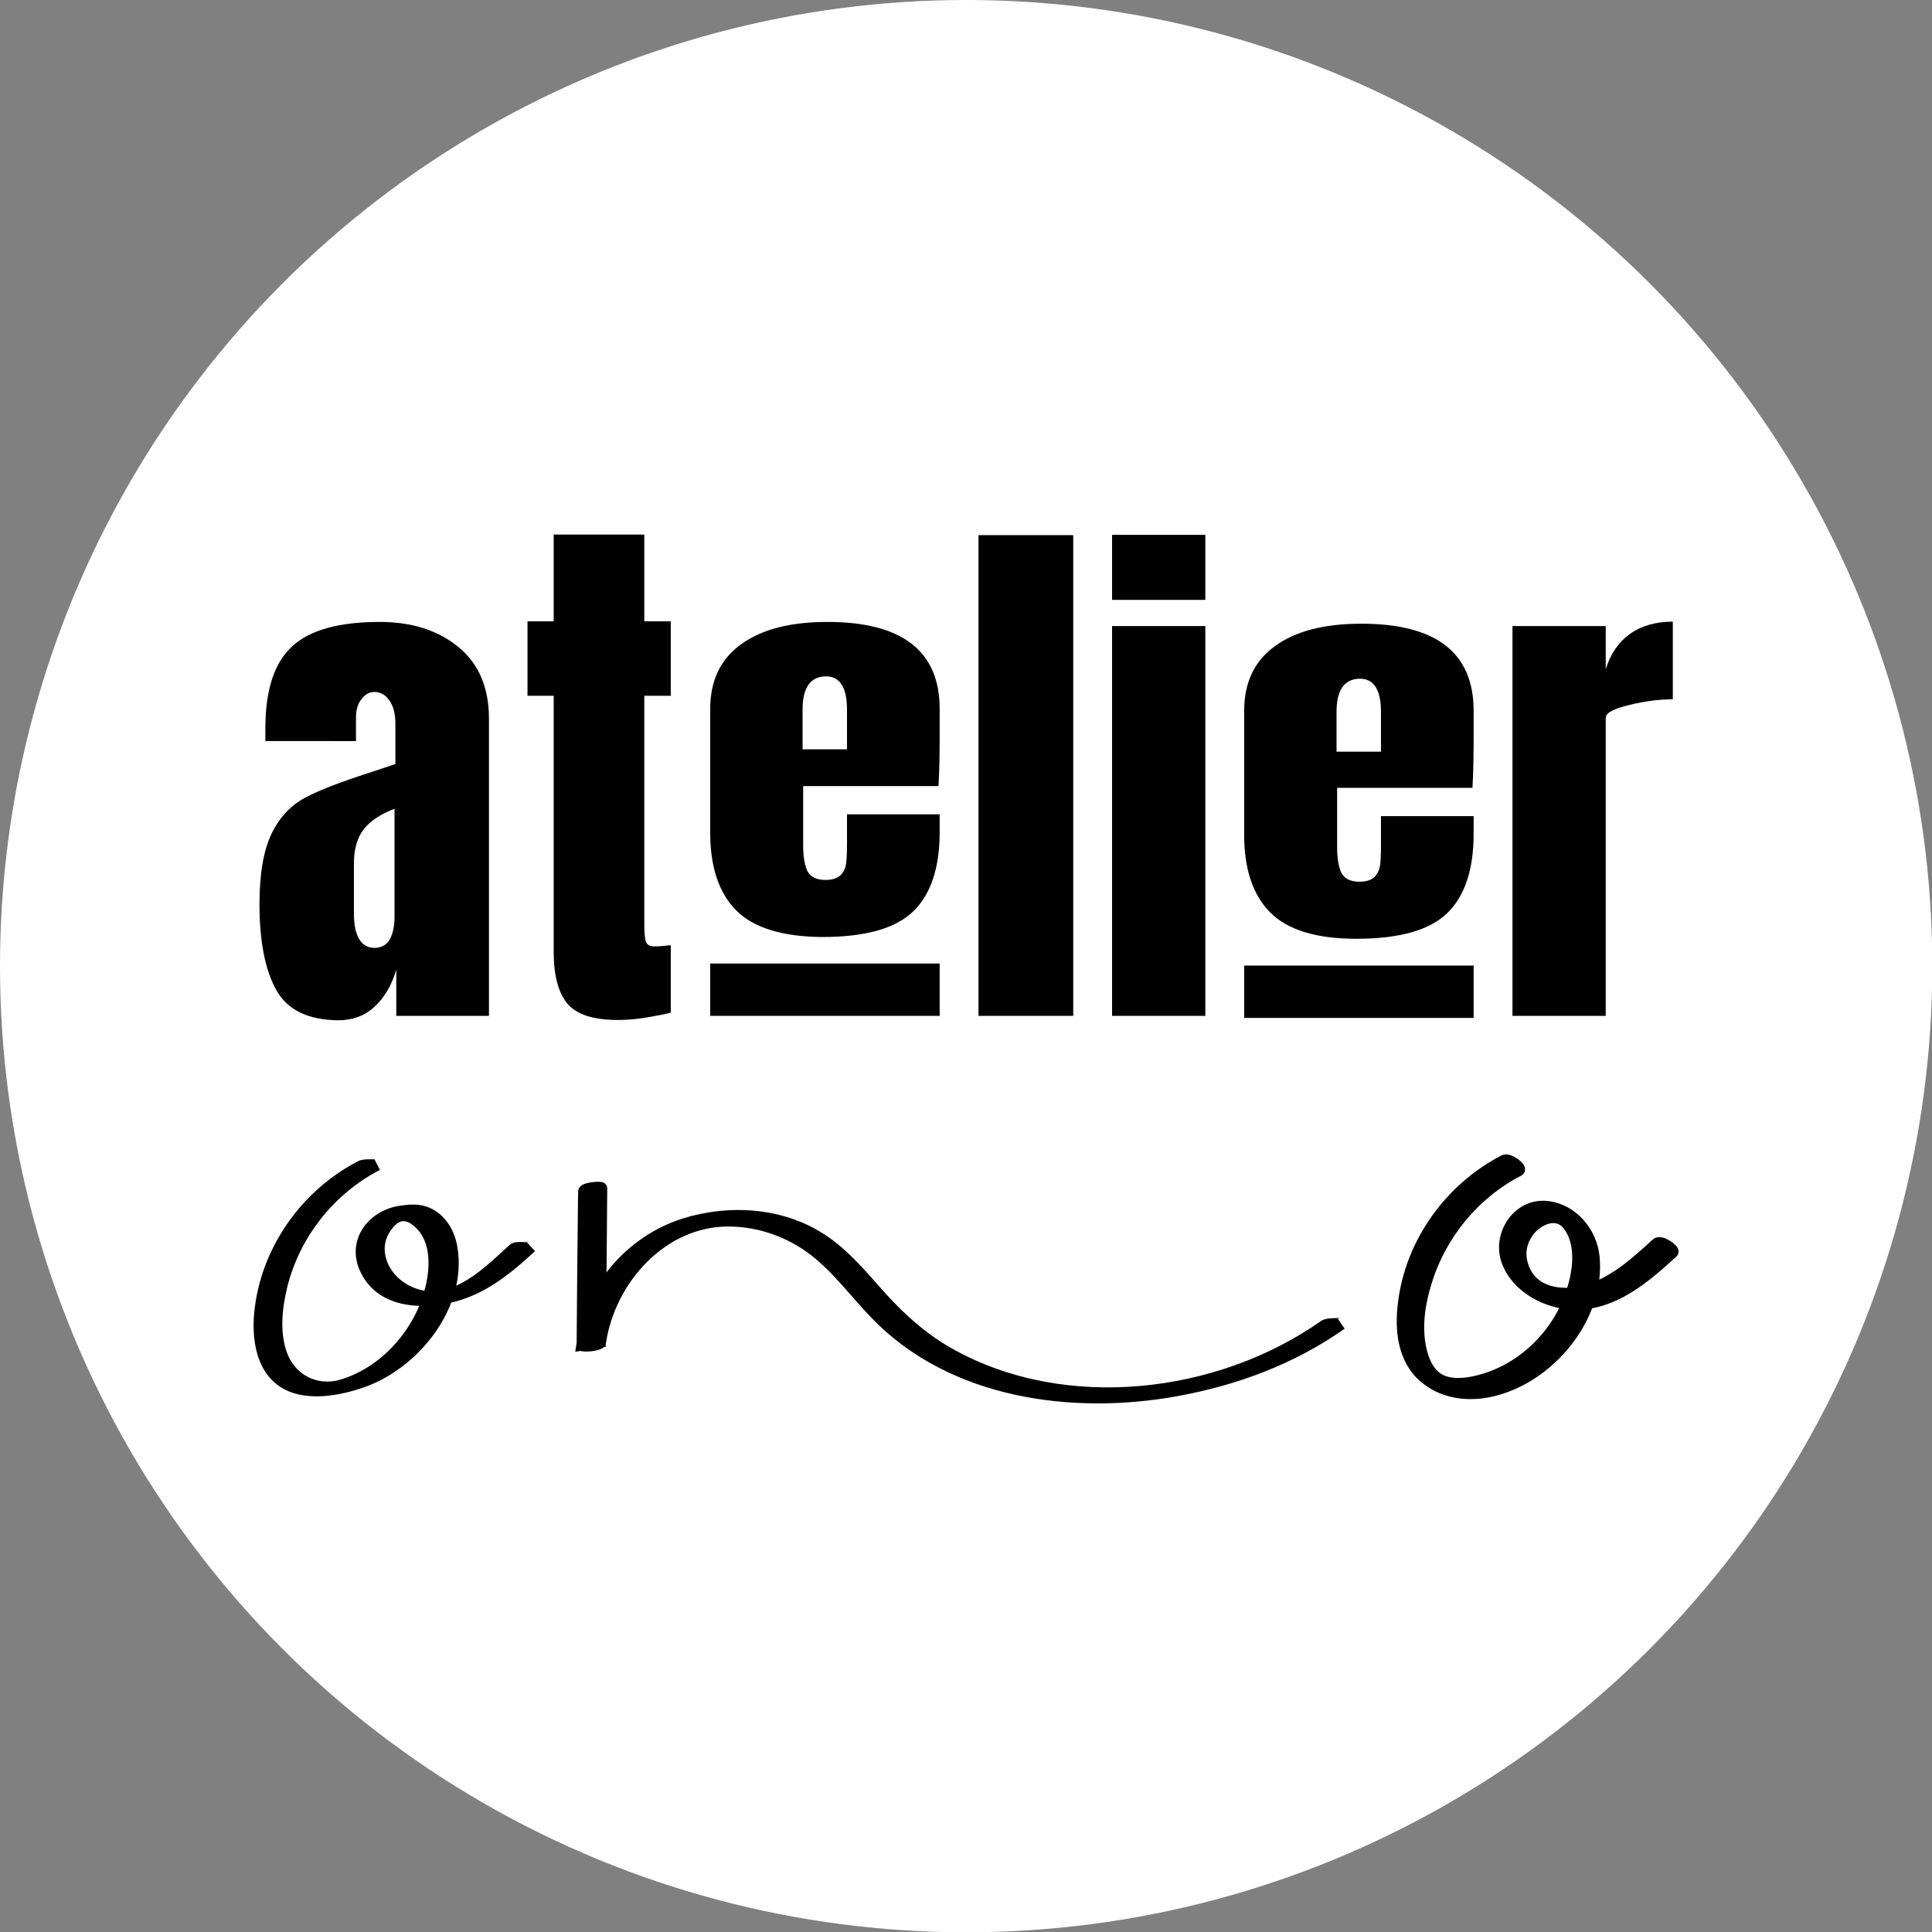 <?xml version="1.0" encoding="utf-8"?>
<!-- Generator: Adobe Illustrator 24.0.2, SVG Export Plug-In . SVG Version: 6.00 Build 0)  -->
<svg version="1.1" id="Ebene_1" xmlns="http://www.w3.org/2000/svg" xmlns:xlink="http://www.w3.org/1999/xlink" x="0px" y="0px"
	 viewBox="0 0 65.67 65.67" style="enable-background:new 0 0 65.67 65.67;" xml:space="preserve">
<rect x="0" y="0" width="65.67" height="65.67" fill="#808080" stroke="none"/>
<style type="text/css">
	.st0{fill:#FFFFFF;}
	.st1{fill:#FFFFFF;stroke:#FFFFFF;stroke-width:0.4;stroke-miterlimit:10;}
	.st2{stroke:#000000;stroke-width:0.4;stroke-miterlimit:10;}
</style>
<circle class="st0" cx="32.84" cy="32.84" r="32.84"/>
<g>
	<g>
		<path d="M9.39,33.65c-0.38-0.68-0.57-1.66-0.57-2.92c0-1.04,0.14-1.83,0.41-2.39c0.27-0.56,0.65-0.96,1.13-1.22
			c0.48-0.26,1.22-0.54,2.21-0.86l0.87-0.29v-0.04v-1.32c0-0.35-0.07-0.62-0.21-0.81c-0.14-0.19-0.3-0.28-0.5-0.28
			c-0.17,0-0.32,0.08-0.44,0.24c-0.13,0.16-0.19,0.37-0.19,0.63v0.8H9.02v-0.43c0-1.3,0.3-2.23,0.91-2.79
			c0.61-0.56,1.6-0.83,2.98-0.83c1.1,0,1.99,0.29,2.68,0.86c0.69,0.57,1.03,1.38,1.03,2.43v10.1h-3.15v-1.57
			c-0.16,0.54-0.41,0.96-0.75,1.27s-0.75,0.45-1.22,0.45C10.47,34.67,9.77,34.33,9.39,33.65z M13.26,31.91
			c0.1-0.2,0.15-0.44,0.15-0.73v-3.69c-0.47,0.18-0.82,0.41-1.04,0.69c-0.22,0.28-0.34,0.66-0.34,1.16v1.7
			c0,0.78,0.24,1.18,0.71,1.18C12.98,32.21,13.16,32.11,13.26,31.91z"/>
		<path d="M19.29,34.12c-0.31-0.37-0.47-0.96-0.47-1.77v-8.7h-0.89v-2.53h0.89v-2.95h3.08v2.95h0.9v2.53h-0.9v7.82
			c0,0.24,0.02,0.42,0.05,0.53c0.04,0.11,0.13,0.17,0.29,0.17c0.12,0,0.24-0.01,0.34-0.02c0.11-0.01,0.18-0.02,0.22-0.02v2.29
			c-0.18,0.05-0.44,0.1-0.79,0.16s-0.68,0.09-1,0.09C20.18,34.67,19.61,34.49,19.29,34.12z"/>
		<path d="M25.03,30.95c-0.59-0.59-0.89-1.47-0.89-2.65V24.1c0-0.96,0.35-1.7,1.05-2.2c0.7-0.51,1.68-0.76,2.93-0.76
			c2.55,0,3.82,0.99,3.82,2.96v0.76c0,0.76-0.01,1.38-0.04,1.86h-4.6v2.03c0,0.36,0.05,0.65,0.14,0.85c0.1,0.2,0.3,0.31,0.62,0.31
			c0.24,0,0.41-0.06,0.52-0.17s0.16-0.25,0.18-0.39c0.02-0.15,0.03-0.36,0.03-0.65v-1.02h3.15v0.6c0,1.22-0.3,2.12-0.9,2.7
			c-0.6,0.58-1.63,0.87-3.09,0.87C26.6,31.84,25.62,31.54,25.03,30.95z M28.79,25.47v-1.35c0-0.75-0.24-1.13-0.71-1.13
			c-0.53,0-0.8,0.38-0.8,1.13v1.35H28.79z"/>
		<path d="M33.26,34.53V18.19h3.22v16.34H33.26z"/>
		<path d="M37.8,20.39v-2.21h3.17v2.21H37.8z M37.8,34.53V21.28h3.17v13.25H37.8z"/>
		<path d="M51.41,21.28h3.17v1.47c0.16-0.52,0.43-0.92,0.82-1.2c0.39-0.28,0.88-0.42,1.46-0.42v2.64c-0.45,0-0.94,0.06-1.47,0.19
			c-0.54,0.13-0.81,0.27-0.81,0.44v10.13h-3.17V21.28z"/>
		<rect x="24.14" y="32.75" width="7.8" height="1.78"/>
		<path d="M43.18,31.02c-0.59-0.59-0.89-1.47-0.89-2.65v-4.21c0-0.96,0.35-1.7,1.05-2.2c0.7-0.51,1.68-0.76,2.93-0.76
			c2.55,0,3.82,0.99,3.82,2.96v0.76c0,0.76-0.01,1.38-0.04,1.86h-4.6v2.03c0,0.36,0.05,0.65,0.14,0.85c0.1,0.2,0.3,0.31,0.62,0.31
			c0.24,0,0.41-0.06,0.52-0.17c0.1-0.11,0.16-0.25,0.18-0.39c0.02-0.15,0.03-0.36,0.03-0.65v-1.02h3.15v0.6c0,1.22-0.3,2.12-0.9,2.7
			c-0.6,0.58-1.63,0.87-3.09,0.87C44.75,31.91,43.77,31.61,43.18,31.02z M46.94,25.54V24.2c0-0.75-0.24-1.13-0.71-1.13
			c-0.53,0-0.8,0.38-0.8,1.13v1.35H46.94z"/>
		<rect x="42.29" y="32.82" width="7.8" height="1.78"/>
	</g>
	<g>
		<path class="st2" d="M12.26,39.65c-1.82,0.94-3.14,2.77-3.4,4.81c-0.13,0.98,0.01,2.24,1.06,2.66c0.71,0.28,1.65,0.1,2.35-0.14
			c1.78-0.6,3.41-2.59,3.08-4.56c-0.08-0.49-0.35-0.97-0.82-1.18c-0.31-0.14-0.64-0.1-0.96-0.05c-0.91,0.16-1.57,1.01-1.15,1.93
			c0.47,1.02,1.59,1.17,2.57,1.02c1.25-0.19,2.16-0.93,3.06-1.76c-0.11,0.1-0.47-0.03-0.6,0.09c-0.71,0.65-1.59,1.53-2.61,1.62
			c-0.86,0.07-1.77-0.51-1.94-1.39c-0.07-0.35,0.01-0.69,0.21-0.98c0.31-0.45,0.67-0.56,1.1-0.19c0.65,0.55,0.63,1.52,0.44,2.28
			c-0.36,1.48-1.55,2.85-3.04,3.28c-0.9,0.26-1.77-0.22-2.06-1.09c-0.25-0.73-0.16-1.56,0.02-2.3c0.44-1.76,1.64-3.28,3.25-4.11
			C12.74,39.63,12.41,39.57,12.26,39.65L12.26,39.65z"/>
	</g>
	<g>
		<path class="st2" d="M19.85,40.5c-0.02,1.74-0.04,3.48-0.05,5.22c0,0.05,0.58,0.01,0.6-0.1c0.32-2.14,2.11-4.15,4.39-4.13
			c1.04,0.01,2.06,0.37,2.88,1c0.81,0.62,1.41,1.46,2.12,2.19c2.59,2.67,6.67,3.22,10.19,2.58c2-0.36,3.94-1.08,5.61-2.26
			c-0.03,0.02-0.44-0.03-0.58,0.07c-3.57,2.51-8.79,3.13-12.68,0.98c-0.91-0.5-1.67-1.17-2.37-1.94c-0.63-0.7-1.24-1.46-2.04-1.98
			c-1.36-0.89-3.12-1-4.66-0.52c-1.84,0.59-3.19,2.19-3.47,4.1c0.2-0.03,0.4-0.07,0.6-0.1c0.02-1.74,0.04-3.48,0.05-5.22
			C20.46,40.34,19.86,40.38,19.85,40.5L19.85,40.5z"/>
	</g>
	<g>
		<path class="st2" d="M51.13,39.45c-1.83,0.95-3.15,2.77-3.41,4.82c-0.12,0.9-0.03,1.93,0.71,2.55c0.71,0.6,1.68,0.65,2.54,0.38
			c1.83-0.56,3.4-2.52,3.2-4.49c-0.09-0.84-0.74-1.61-1.61-1.69c-0.97-0.09-1.64,0.96-1.33,1.83c0.32,0.91,1.36,1.45,2.28,1.47
			c1.35,0.02,2.41-0.91,3.34-1.76c0.07-0.07-0.4-0.41-0.54-0.28c-0.65,0.6-1.33,1.22-2.18,1.53c-0.92,0.33-2.14,0.22-2.41-0.9
			c-0.09-0.38,0-0.75,0.23-1.06c0.3-0.4,0.95-0.71,1.34-0.24c0.53,0.65,0.37,1.68,0.11,2.41c-0.47,1.36-1.61,2.48-2.99,2.88
			c-0.41,0.12-0.93,0.21-1.34,0.06c-0.49-0.17-0.71-0.71-0.8-1.18c-0.14-0.73-0.02-1.51,0.2-2.21c0.5-1.63,1.64-3.01,3.15-3.79
			C51.74,39.71,51.28,39.37,51.13,39.45L51.13,39.45z"/>
	</g>
</g>
</svg>
